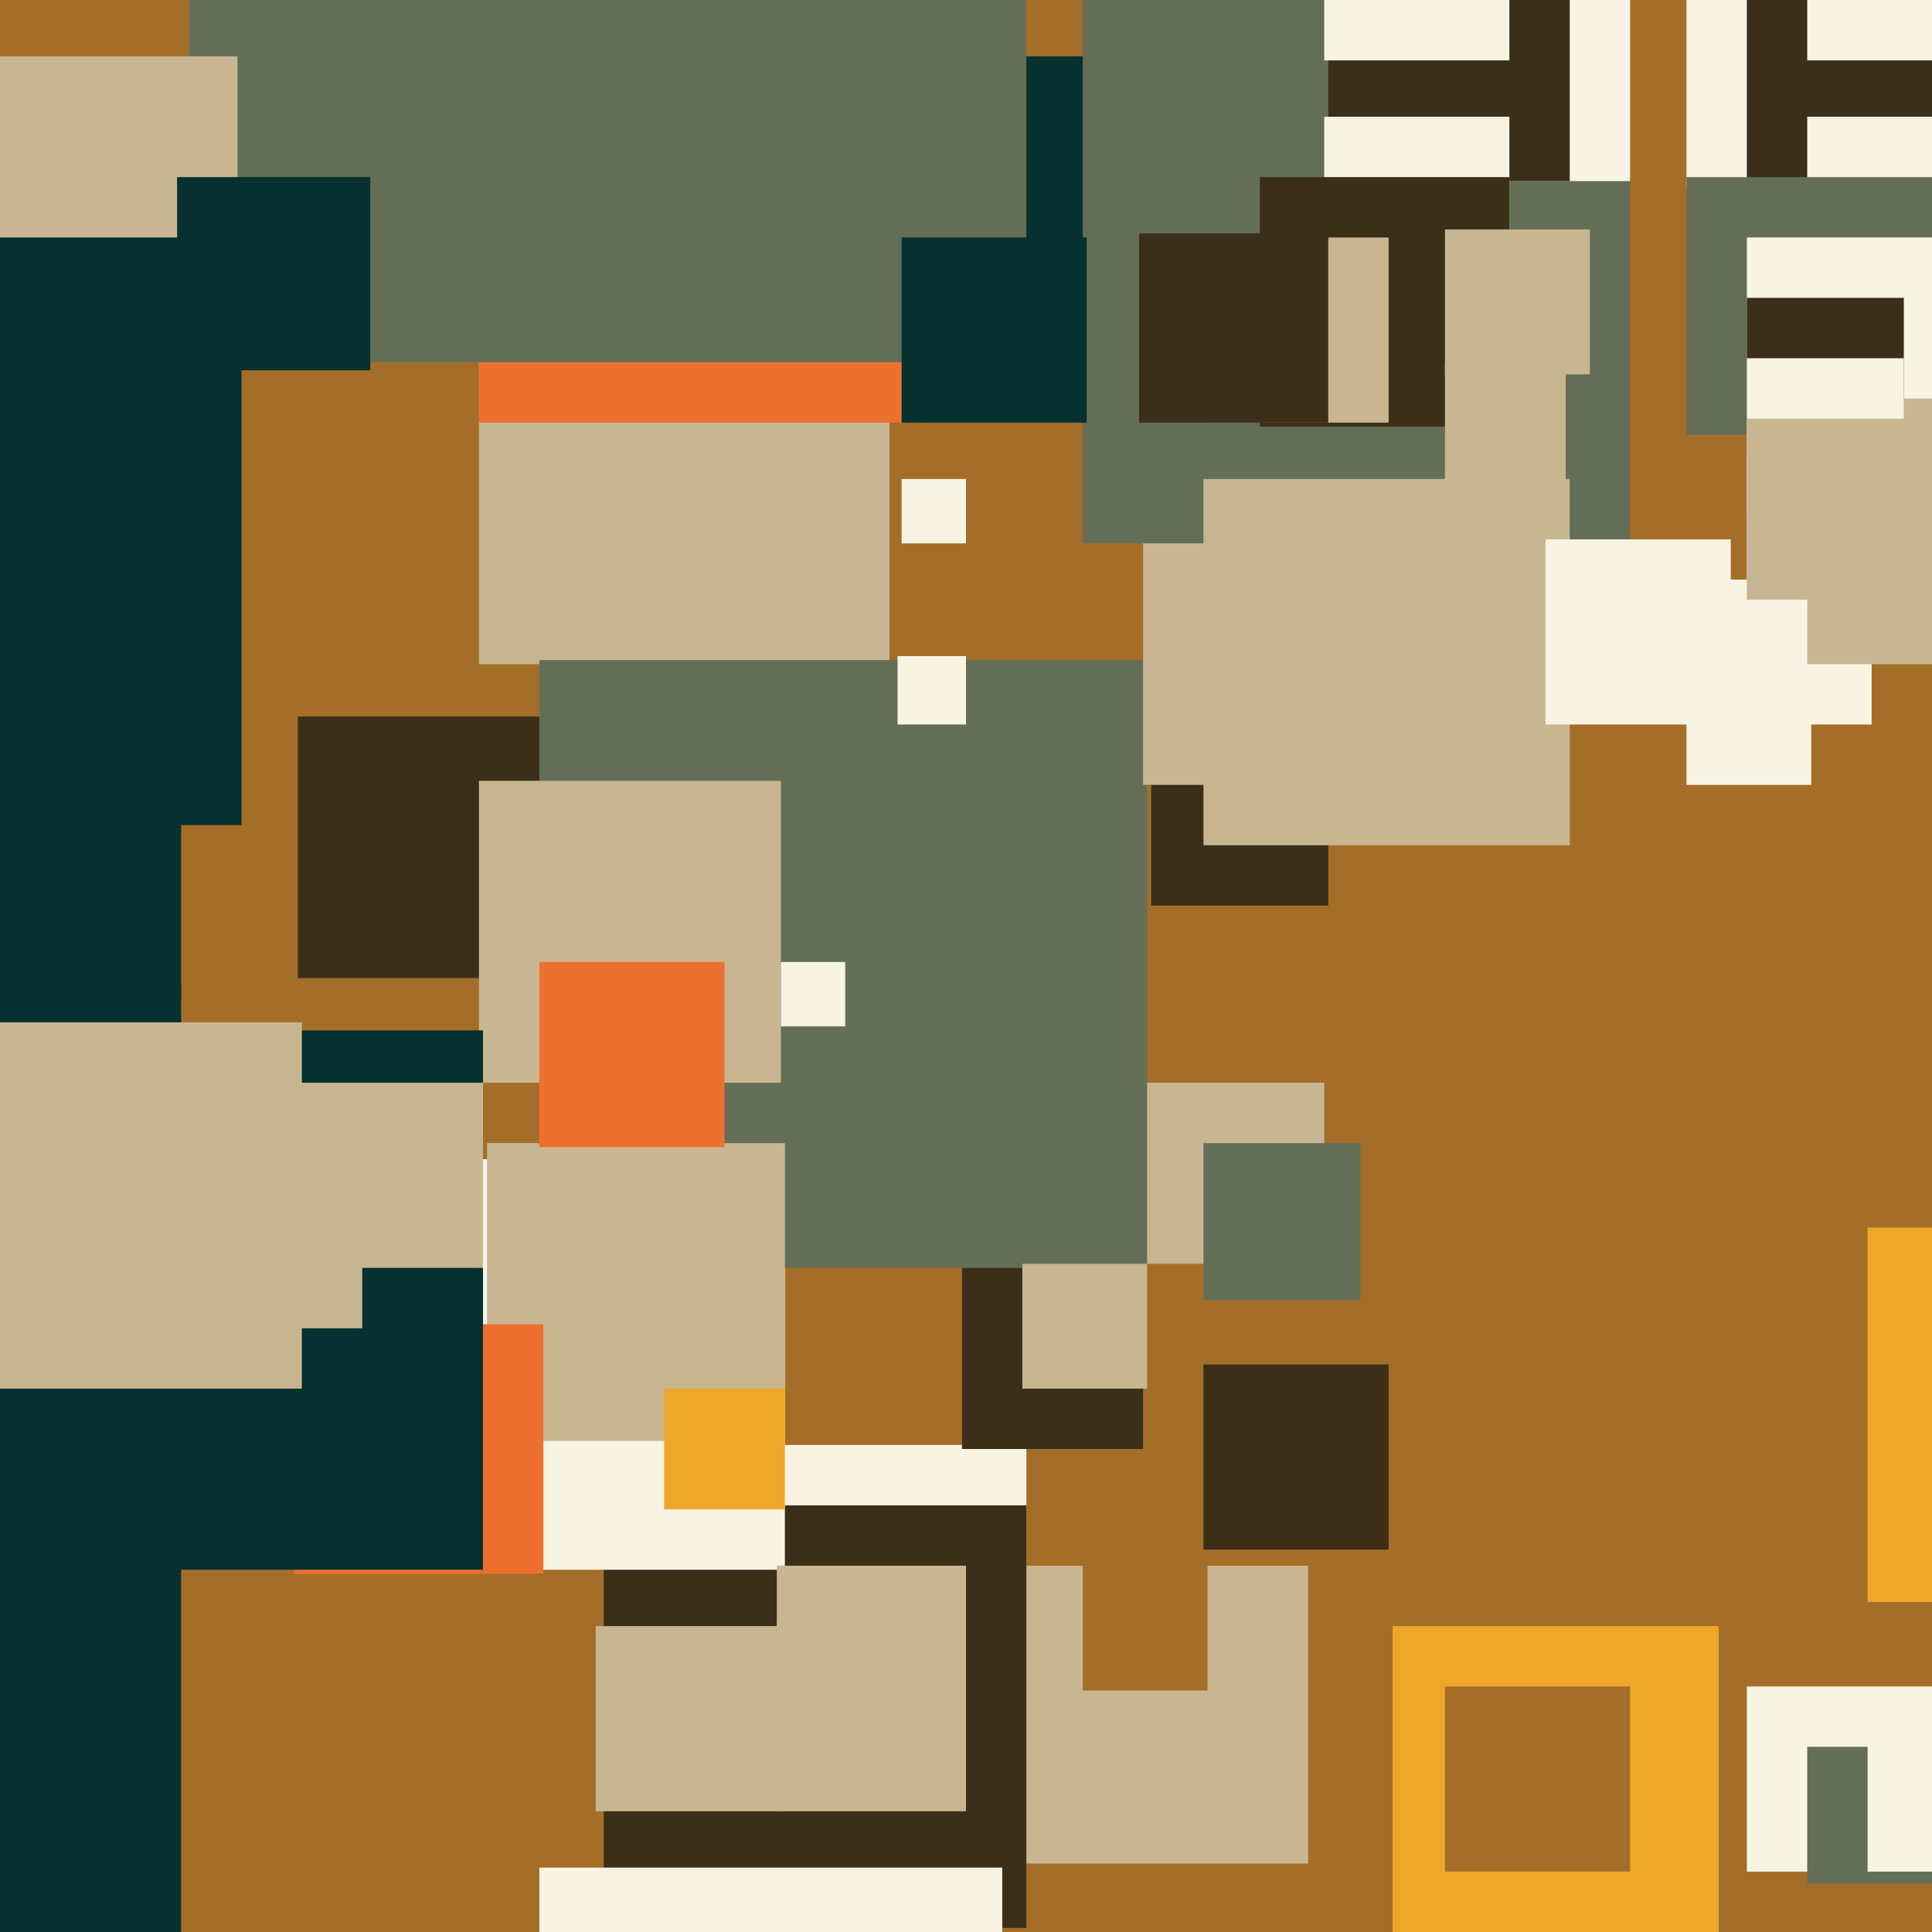 <svg xmlns="http://www.w3.org/2000/svg" width="480px" height="480px">
  <rect width="480" height="480" fill="rgb(164,110,41)"/>
  <rect x="160" y="359" width="95" height="95" fill="rgb(247,244,228)"/>
  <rect x="284" y="269" width="45" height="45" fill="rgb(200,182,147)"/>
  <rect x="223" y="14" width="55" height="55" fill="rgb(6,49,48)"/>
  <rect x="419" y="164" width="31" height="31" fill="rgb(247,244,228)"/>
  <rect x="269" y="-1" width="136" height="136" fill="rgb(100,110,86)"/>
  <rect x="-75" y="128" width="120" height="120" fill="rgb(6,49,48)"/>
  <rect x="429" y="144" width="36" height="36" fill="rgb(247,244,228)"/>
  <rect x="251" y="389" width="74" height="74" fill="rgb(200,182,147)"/>
  <rect x="350" y="-10" width="55" height="55" fill="rgb(247,244,228)"/>
  <rect x="150" y="374" width="105" height="105" fill="rgb(59,47,26)"/>
  <rect x="434" y="419" width="46" height="46" fill="rgb(247,244,228)"/>
  <rect x="74" y="178" width="65" height="65" fill="rgb(59,47,26)"/>
  <rect x="224" y="119" width="16" height="16" fill="rgb(247,244,228)"/>
  <rect x="93" y="288" width="102" height="102" fill="rgb(247,244,228)"/>
  <rect x="330" y="-15" width="60" height="60" fill="rgb(59,47,26)"/>
  <rect x="119" y="63" width="102" height="102" fill="rgb(200,182,147)"/>
  <rect x="134" y="164" width="151" height="151" fill="rgb(100,110,86)"/>
  <rect x="449" y="434" width="34" height="34" fill="rgb(100,110,86)"/>
  <rect x="286" y="181" width="44" height="44" fill="rgb(59,47,26)"/>
  <rect x="121" y="284" width="74" height="74" fill="rgb(200,182,147)"/>
  <rect x="239" y="315" width="45" height="45" fill="rgb(59,47,26)"/>
  <rect x="73" y="329" width="62" height="62" fill="rgb(238,112,46)"/>
  <rect x="299" y="119" width="91" height="91" fill="rgb(200,182,147)"/>
  <rect x="194" y="239" width="16" height="16" fill="rgb(247,244,228)"/>
  <rect x="223" y="163" width="17" height="17" fill="rgb(247,244,228)"/>
  <rect x="329" y="29" width="46" height="46" fill="rgb(247,244,228)"/>
  <rect x="119" y="-6" width="111" height="111" fill="rgb(238,112,46)"/>
  <rect x="419" y="-50" width="97" height="97" fill="rgb(247,244,228)"/>
  <rect x="346" y="404" width="81" height="81" fill="rgb(239,167,41)"/>
  <rect x="47" y="-118" width="208" height="208" fill="rgb(100,110,86)"/>
  <rect x="329" y="-31" width="46" height="46" fill="rgb(247,244,228)"/>
  <rect x="313" y="44" width="62" height="62" fill="rgb(59,47,26)"/>
  <rect x="148" y="404" width="46" height="46" fill="rgb(200,182,147)"/>
  <rect x="359" y="57" width="36" height="36" fill="rgb(200,182,147)"/>
  <rect x="464" y="424" width="41" height="41" fill="rgb(247,244,228)"/>
  <rect x="384" y="134" width="46" height="46" fill="rgb(247,244,228)"/>
  <rect x="119" y="194" width="75" height="75" fill="rgb(200,182,147)"/>
  <rect x="434" y="-21" width="78" height="78" fill="rgb(59,47,26)"/>
  <rect x="193" y="403" width="47" height="47" fill="rgb(200,182,147)"/>
  <rect x="-38" y="14" width="97" height="97" fill="rgb(200,182,147)"/>
  <rect x="449" y="29" width="40" height="40" fill="rgb(247,244,228)"/>
  <rect x="269" y="389" width="31" height="31" fill="rgb(164,110,41)"/>
  <rect x="464" y="305" width="93" height="93" fill="rgb(239,167,41)"/>
  <rect x="254" y="314" width="31" height="31" fill="rgb(200,182,147)"/>
  <rect x="-205" y="245" width="250" height="250" fill="rgb(6,49,48)"/>
  <rect x="419" y="44" width="64" height="64" fill="rgb(100,110,86)"/>
  <rect x="-14" y="256" width="134" height="134" fill="rgb(6,49,48)"/>
  <rect x="69" y="309" width="21" height="21" fill="rgb(200,182,147)"/>
  <rect x="299" y="59" width="46" height="46" fill="rgb(200,182,147)"/>
  <rect x="-86" y="59" width="146" height="146" fill="rgb(6,49,48)"/>
  <rect x="283" y="58" width="47" height="47" fill="rgb(59,47,26)"/>
  <rect x="284" y="135" width="60" height="60" fill="rgb(200,182,147)"/>
  <rect x="359" y="90" width="30" height="30" fill="rgb(200,182,147)"/>
  <rect x="165" y="345" width="30" height="30" fill="rgb(239,167,41)"/>
  <rect x="434" y="59" width="88" height="88" fill="rgb(247,244,228)"/>
  <rect x="449" y="-33" width="48" height="48" fill="rgb(247,244,228)"/>
  <rect x="434" y="74" width="39" height="39" fill="rgb(59,47,26)"/>
  <rect x="449" y="99" width="66" height="66" fill="rgb(200,182,147)"/>
  <rect x="134" y="464" width="115" height="115" fill="rgb(247,244,228)"/>
  <rect x="434" y="89" width="39" height="39" fill="rgb(247,244,228)"/>
  <rect x="434" y="104" width="45" height="45" fill="rgb(200,182,147)"/>
  <rect x="193" y="389" width="47" height="47" fill="rgb(200,182,147)"/>
  <rect x="224" y="59" width="46" height="46" fill="rgb(6,49,48)"/>
  <rect x="44" y="44" width="48" height="48" fill="rgb(6,49,48)"/>
  <rect x="359" y="419" width="46" height="46" fill="rgb(164,110,41)"/>
  <rect x="134" y="239" width="46" height="46" fill="rgb(238,112,46)"/>
  <rect x="299" y="339" width="46" height="46" fill="rgb(59,47,26)"/>
  <rect x="-16" y="254" width="91" height="91" fill="rgb(200,182,147)"/>
  <rect x="74" y="269" width="46" height="46" fill="rgb(200,182,147)"/>
  <rect x="299" y="284" width="39" height="39" fill="rgb(100,110,86)"/>
</svg>